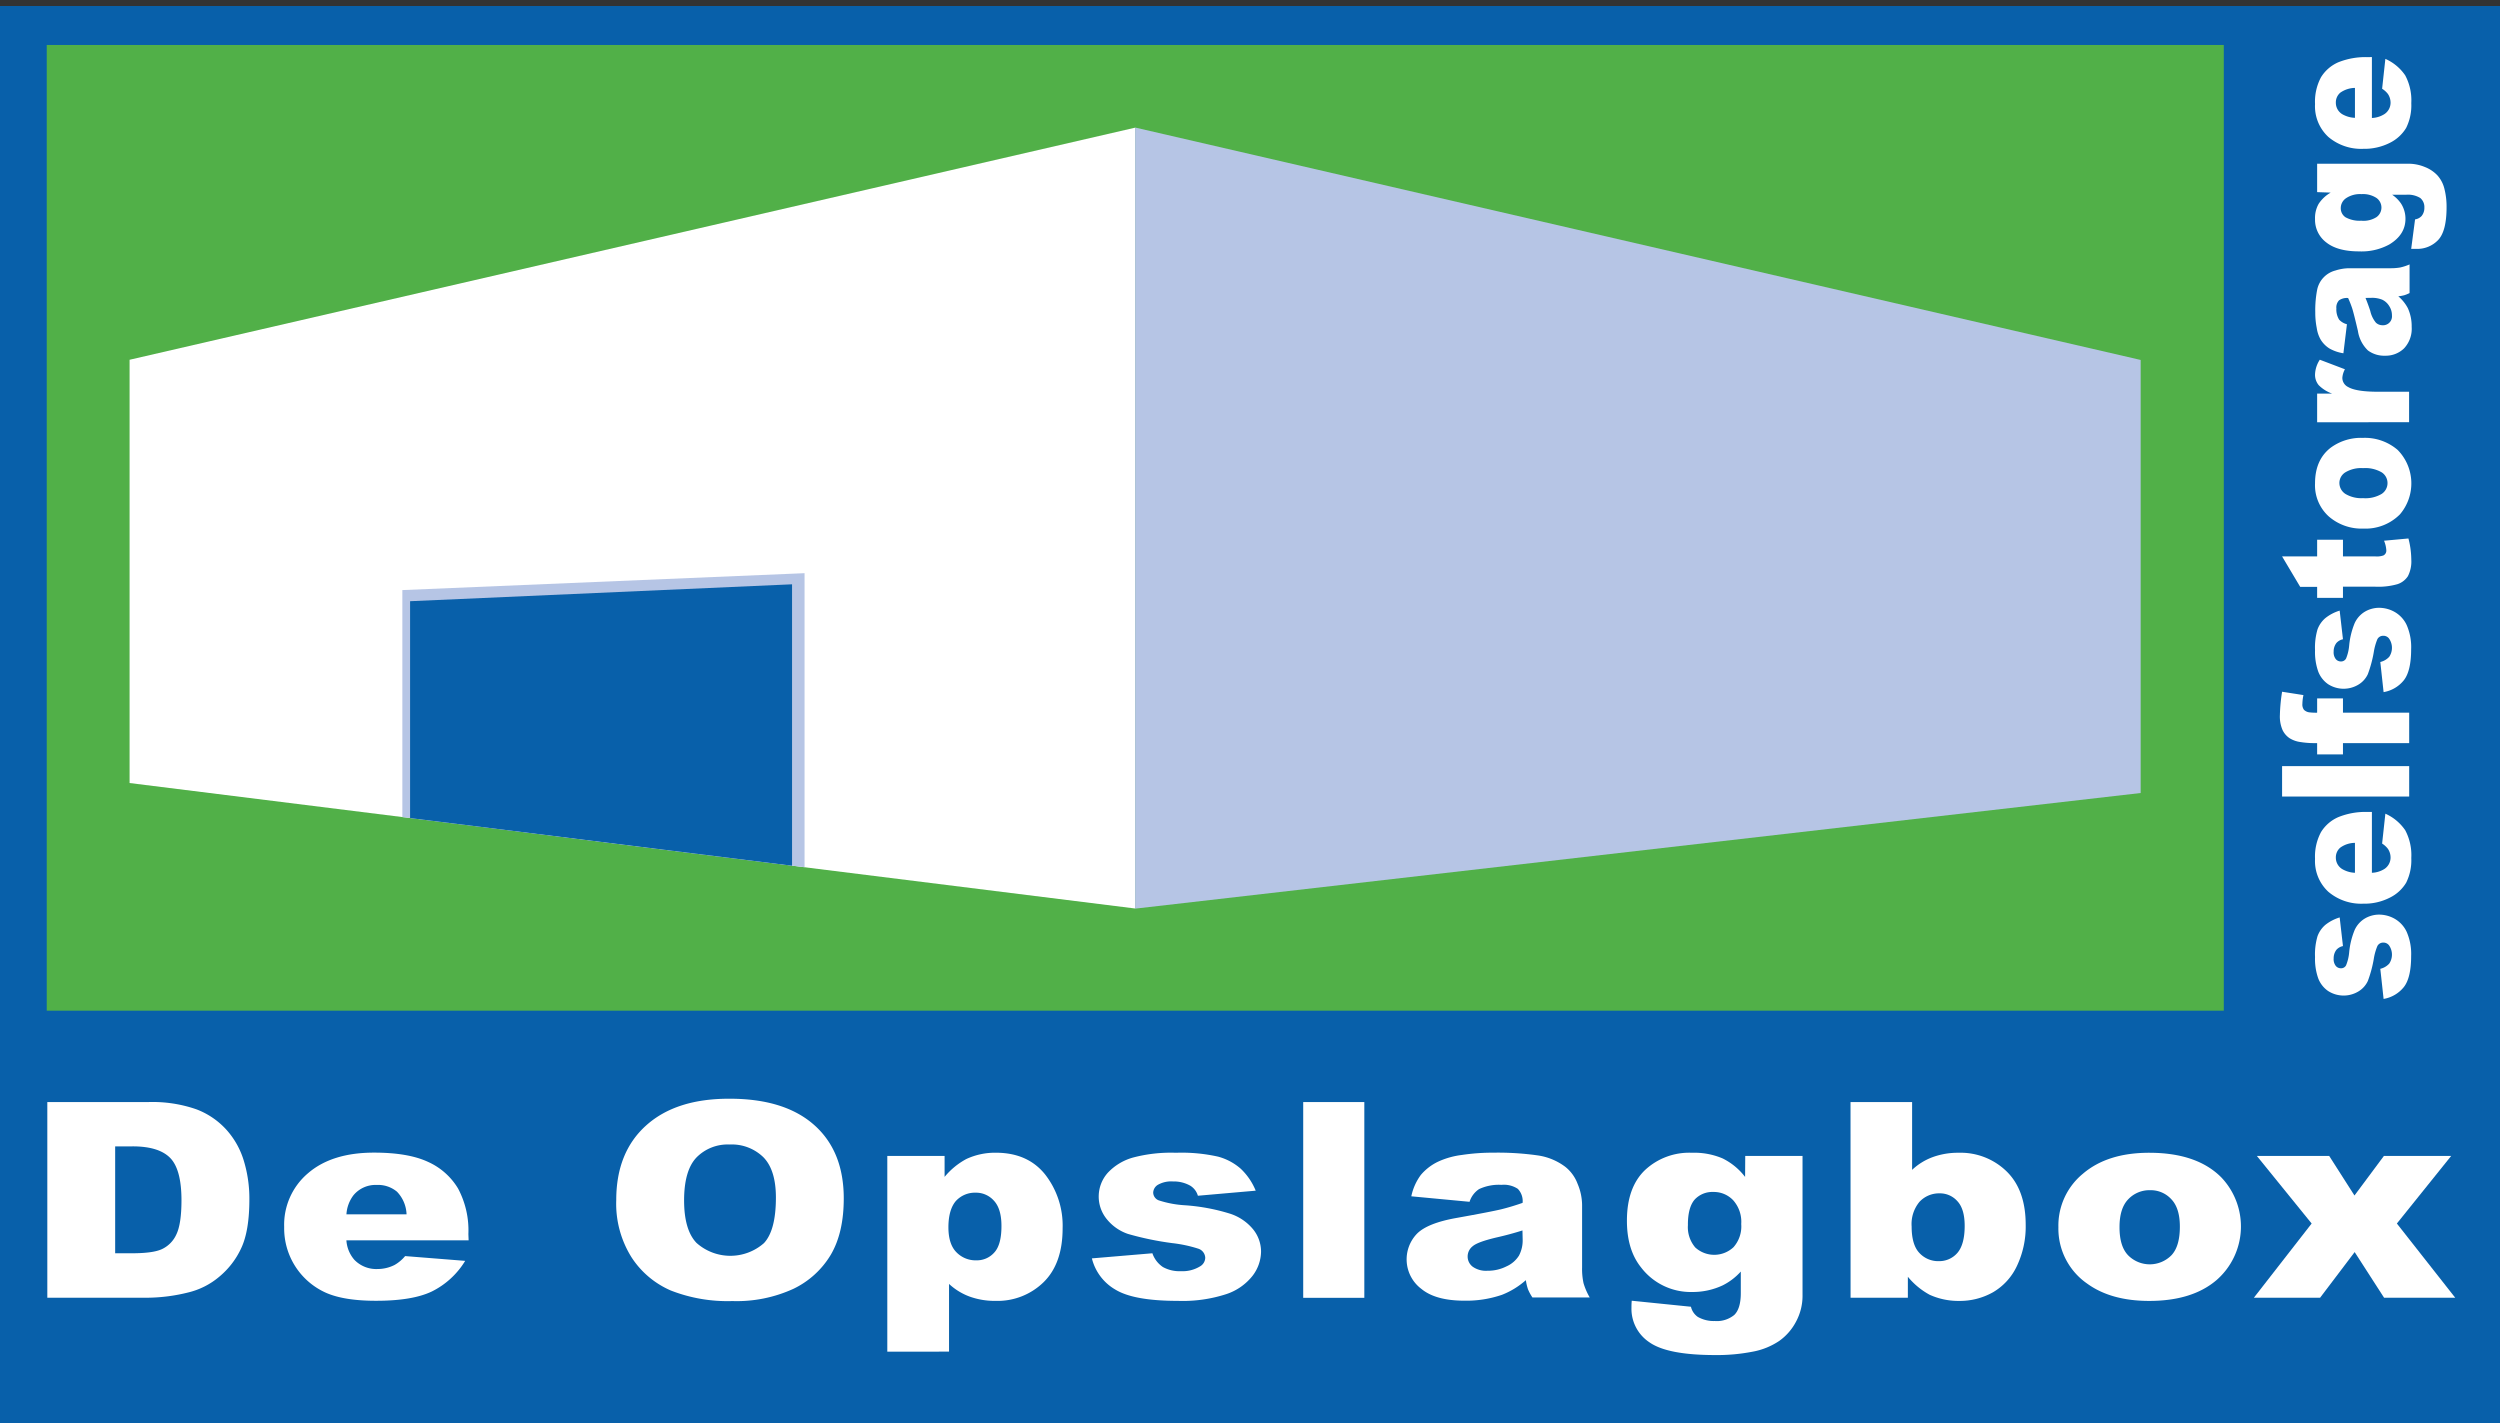 <svg id="Laag_1" data-name="Laag 1" xmlns="http://www.w3.org/2000/svg" xmlns:xlink="http://www.w3.org/1999/xlink" viewBox="0 0 523.61 298.14"><rect x="0" y="0" width="523.61" height="298.14" fill="#333333" stroke="none"/><defs><style>.cls-1,.cls-5{fill:none;}.cls-2{fill:#0860aa;}.cls-3{fill:#51b048;}.cls-4{clip-path:url(#clip-path);}.cls-5{stroke:#1256a3;stroke-width:6.65px;}.cls-6{fill:#fff;}.cls-7{fill:#b6c5e5;}</style><clipPath id="clip-path" transform="translate(-320.77 -239.29)"><rect class="cls-1" x="320.77" y="240.55" width="523.61" height="296.87"/></clipPath></defs><rect class="cls-2" y="1.26" width="523.61" height="296.87"/><rect class="cls-3" x="9.79" y="9.42" width="455.97" height="202.26"/><g class="cls-4"><line class="cls-5" x1="309.31" y1="3.33" x2="309.31" y2="3.33"/></g><polygon class="cls-6" points="237.74 190.28 27.14 164 27.14 75.35 237.74 26.74 237.74 190.28"/><polygon class="cls-7" points="237.74 26.71 448.35 75.39 448.35 166.09 237.74 190.31 237.74 26.71"/><polygon class="cls-7" points="168.51 181.64 84.27 171.13 84.27 123.59 168.51 120.05 168.51 181.64"/><path class="cls-6" d="M820,448.51l-.69-6.31a3.64,3.64,0,0,0,1.87-1.09,3.38,3.38,0,0,0-.07-3.86,1.48,1.48,0,0,0-1.18-.54,1.36,1.36,0,0,0-1.23.72,11.7,11.7,0,0,0-.76,2.73,25.39,25.39,0,0,1-1.24,4.59,5,5,0,0,1-1.94,2.17,6,6,0,0,1-6.38-.07,5.63,5.63,0,0,1-2.06-2.62,12.2,12.2,0,0,1-.68-4.48,13.49,13.49,0,0,1,.52-4.38A5.72,5.72,0,0,1,807.8,433a9,9,0,0,1,3-1.56l.69,6a2.5,2.5,0,0,0-1.37.78,2.92,2.92,0,0,0-.58,1.81,2.28,2.28,0,0,0,.45,1.57,1.38,1.38,0,0,0,1.08.49,1.16,1.16,0,0,0,1.07-.62,9.21,9.21,0,0,0,.65-2.72,16.32,16.32,0,0,1,1.16-4.71,5.44,5.44,0,0,1,2.12-2.37,5.89,5.89,0,0,1,3-.82,6.66,6.66,0,0,1,3.25.87,6.14,6.14,0,0,1,2.51,2.73,11.54,11.54,0,0,1,.94,5.08c0,3-.51,5.19-1.51,6.47A6.94,6.94,0,0,1,820,448.51Z" transform="translate(-320.77 -239.29)"/><path class="cls-6" d="M817.55,409.35v12.74a5.28,5.28,0,0,0,2.65-.82,2.86,2.86,0,0,0,1.26-2.41,3.27,3.27,0,0,0-.55-1.78,4.69,4.69,0,0,0-1.22-1.11l.68-6.26a9.93,9.93,0,0,1,4.16,3.47A11.07,11.07,0,0,1,825.8,419a10.54,10.54,0,0,1-1.08,5.18,8.18,8.18,0,0,1-3.44,3.13,11.63,11.63,0,0,1-5.53,1.25,10.62,10.62,0,0,1-7.32-2.49,8.76,8.76,0,0,1-2.79-6.88,10.84,10.84,0,0,1,1.25-5.62,8,8,0,0,1,3.63-3.14,15.13,15.13,0,0,1,6.2-1.08ZM814,415.82a5.36,5.36,0,0,0-3.07,1,2.66,2.66,0,0,0-.93,2.11,2.77,2.77,0,0,0,1.4,2.42,5.75,5.75,0,0,0,2.6.74Z" transform="translate(-320.77 -239.29)"/><path class="cls-6" d="M798.74,406.12v-6.37h26.62v6.37Z" transform="translate(-320.77 -239.29)"/><path class="cls-6" d="M806.08,388.56v-3h5.41v3h13.87v6.37H811.49v2.37h-5.41v-2.37h-.88a17.75,17.75,0,0,1-2.59-.22,5.76,5.76,0,0,1-2.32-.82,4.31,4.31,0,0,1-1.45-1.69,7.14,7.14,0,0,1-.56-3.17,36.18,36.18,0,0,1,.46-4.86l4.47.7a10,10,0,0,0-.22,1.85,1.85,1.85,0,0,0,.33,1.23,1.93,1.93,0,0,0,1.07.53A11.35,11.35,0,0,0,806.08,388.56Z" transform="translate(-320.77 -239.29)"/><path class="cls-6" d="M820,384.25l-.69-6.31a3.64,3.64,0,0,0,1.87-1.09,3.38,3.38,0,0,0-.07-3.86,1.48,1.48,0,0,0-1.18-.54,1.36,1.36,0,0,0-1.23.71,12,12,0,0,0-.76,2.74,25.64,25.64,0,0,1-1.24,4.59,5,5,0,0,1-1.94,2.17,6,6,0,0,1-6.38-.07,5.68,5.68,0,0,1-2.06-2.62,12.2,12.2,0,0,1-.68-4.48,13.49,13.49,0,0,1,.52-4.38,5.72,5.72,0,0,1,1.64-2.36,9,9,0,0,1,3-1.57l.69,6a2.5,2.5,0,0,0-1.37.78,2.9,2.9,0,0,0-.58,1.81,2.28,2.28,0,0,0,.45,1.57,1.38,1.38,0,0,0,1.08.49,1.18,1.18,0,0,0,1.07-.62,9.21,9.21,0,0,0,.65-2.72,16.32,16.32,0,0,1,1.16-4.71,5.44,5.44,0,0,1,2.12-2.37,5.89,5.89,0,0,1,3-.82,6.66,6.66,0,0,1,3.25.87,6.14,6.14,0,0,1,2.51,2.73,11.51,11.51,0,0,1,.94,5.08c0,3-.51,5.19-1.51,6.47A6.94,6.94,0,0,1,820,384.25Z" transform="translate(-320.77 -239.29)"/><path class="cls-6" d="M798.74,355.83h7.34v-3.49h5.41v3.49h6.83a4.15,4.15,0,0,0,1.63-.2,1.12,1.12,0,0,0,.62-1.09,6,6,0,0,0-.48-2l5.11-.47a17.9,17.9,0,0,1,.6,4.4,6.74,6.74,0,0,1-.71,3.5,4.15,4.15,0,0,1-2.15,1.66,14.51,14.51,0,0,1-4.67.54h-6.78v2.34h-5.41V362.2h-3.55Z" transform="translate(-320.77 -239.29)"/><path class="cls-6" d="M815.77,350a10.48,10.48,0,0,1-7.27-2.56,8.79,8.79,0,0,1-2.86-6.91q0-5,3.36-7.53a10.73,10.73,0,0,1,6.66-2,10.52,10.52,0,0,1,7.29,2.53,10,10,0,0,1,.48,13.48A10.14,10.14,0,0,1,815.77,350Zm0-6.37a6.63,6.63,0,0,0,3.82-.89,2.7,2.7,0,0,0,1.23-2.26,2.67,2.67,0,0,0-1.22-2.26,6.81,6.81,0,0,0-3.9-.88,6.39,6.39,0,0,0-3.73.89,2.64,2.64,0,0,0-1.23,2.2,2.75,2.75,0,0,0,1.25,2.3A6.46,6.46,0,0,0,815.75,343.62Z" transform="translate(-320.77 -239.29)"/><path class="cls-6" d="M806.08,327.73v-6h3.15a7.51,7.51,0,0,1-2.82-1.77,3.4,3.4,0,0,1-.77-2.26,6,6,0,0,1,1-3.07l5.26,2a4.46,4.46,0,0,0-.54,1.78,2.13,2.13,0,0,0,1.2,1.93q1.68,1,6.32,1h6.46v6.38Z" transform="translate(-320.77 -239.29)"/><path class="cls-6" d="M812.32,307.2l-.74,6.08a8.55,8.55,0,0,1-2.92-1,5.74,5.74,0,0,1-1.84-1.86A6.85,6.85,0,0,1,806,308a16.4,16.4,0,0,1-.31-3.31,22.47,22.47,0,0,1,.37-4.58,5.24,5.24,0,0,1,3.87-4.17,9.65,9.65,0,0,1,2.86-.47h8.51a11.81,11.81,0,0,0,2.14-.15,10.33,10.33,0,0,0,2-.65v6a7.19,7.19,0,0,1-1.13.46,8.31,8.31,0,0,1-1.23.22,8.38,8.38,0,0,1,2,2.49,9.07,9.07,0,0,1,.8,3.91,6,6,0,0,1-1.6,4.51,5.49,5.49,0,0,1-3.94,1.53,5.7,5.7,0,0,1-3.62-1.1,7.14,7.14,0,0,1-2.1-4.09c-.56-2.39-.95-3.93-1.17-4.64a21.15,21.15,0,0,0-.88-2.25,2.85,2.85,0,0,0-1.91.49,2.17,2.17,0,0,0-.55,1.7,4,4,0,0,0,.58,2.34A3.34,3.34,0,0,0,812.32,307.2Zm3.89-5.51q.54,1.32,1,2.73a5.85,5.85,0,0,0,1.18,2.45,2,2,0,0,0,1.36.54,1.87,1.87,0,0,0,2-2.06,3.54,3.54,0,0,0-.6-2,3.41,3.41,0,0,0-1.46-1.3,5.64,5.64,0,0,0-2.24-.38Z" transform="translate(-320.77 -239.29)"/><path class="cls-6" d="M806.08,279.53v-5.95h18.21l.85,0a9,9,0,0,1,3.46.67,7.23,7.23,0,0,1,2.66,1.76,6.49,6.49,0,0,1,1.47,2.79,15.18,15.18,0,0,1,.46,3.88q0,5-1.75,6.86a6,6,0,0,1-4.66,1.87l-1,0,.81-6.17a2.31,2.31,0,0,0,1.38-.72,2.68,2.68,0,0,0,.57-1.76,2.46,2.46,0,0,0-.86-2,4.93,4.93,0,0,0-3-.68H821.8a7,7,0,0,1,1.87,1.87,5.89,5.89,0,0,1,.91,3.17q0,3.33-3.38,5.37a12.12,12.12,0,0,1-6.34,1.45q-4.5,0-6.86-1.87a5.94,5.94,0,0,1-2.36-4.9,6,6,0,0,1,.76-3.19,7.4,7.4,0,0,1,2.52-2.35Zm9.35,6a5.09,5.09,0,0,0,3.09-.77,2.46,2.46,0,0,0,0-4,5.13,5.13,0,0,0-3.16-.81,5.23,5.23,0,0,0-3.22.85,2.5,2.5,0,0,0-1.11,2.06,2.26,2.26,0,0,0,1,1.94A6.12,6.12,0,0,0,815.43,285.51Z" transform="translate(-320.77 -239.29)"/><path class="cls-6" d="M817.55,251.24V264a5.27,5.27,0,0,0,2.65-.83,2.86,2.86,0,0,0,1.26-2.41,3.29,3.29,0,0,0-.55-1.78,4.52,4.52,0,0,0-1.22-1.1l.68-6.26a9.84,9.84,0,0,1,4.16,3.46,11.1,11.1,0,0,1,1.27,5.82,10.61,10.61,0,0,1-1.08,5.19,8.24,8.24,0,0,1-3.44,3.13,11.75,11.75,0,0,1-5.53,1.24,10.62,10.62,0,0,1-7.32-2.49,8.74,8.74,0,0,1-2.79-6.88,10.86,10.86,0,0,1,1.25-5.62,8,8,0,0,1,3.63-3.14,15.31,15.31,0,0,1,6.2-1.07ZM814,257.7a5.51,5.51,0,0,0-3.07,1,2.67,2.67,0,0,0-.93,2.12,2.78,2.78,0,0,0,1.4,2.42,5.76,5.76,0,0,0,2.6.73Z" transform="translate(-320.77 -239.29)"/><path class="cls-6" d="M330.68,470.11h21.11a28,28,0,0,1,10.09,1.51,16.25,16.25,0,0,1,6.35,4.33,17.09,17.09,0,0,1,3.64,6.57,27.17,27.17,0,0,1,1.13,7.94q0,6.57-1.68,10.19a17,17,0,0,1-4.66,6.07,15.7,15.7,0,0,1-6.4,3.25,36.45,36.45,0,0,1-8.47,1.12H330.68Zm14.21,9.28v22.39h3.48c3,0,5.09-.29,6.34-.88a6.22,6.22,0,0,0,3-3.07q1.06-2.2,1.07-7.12,0-6.51-2.39-8.92t-7.9-2.4Z" transform="translate(-320.77 -239.29)"/><path class="cls-6" d="M418.92,499.07h-25.6a6.87,6.87,0,0,0,1.67,4.08,6.37,6.37,0,0,0,4.83,1.93,7.94,7.94,0,0,0,3.57-.84,8,8,0,0,0,2.23-1.87l12.58,1a17,17,0,0,1-7,6.42q-4.08,1.95-11.71,1.94-6.61,0-10.41-1.66a14.77,14.77,0,0,1-8.79-13.8,14.13,14.13,0,0,1,5-11.26q5-4.31,13.82-4.31,7.15,0,11.29,1.93a14,14,0,0,1,6.31,5.59,18.61,18.61,0,0,1,2.16,9.54Zm-13-5.45a7.18,7.18,0,0,0-2-4.73,6.17,6.17,0,0,0-4.25-1.42,6,6,0,0,0-4.86,2.15,7.32,7.32,0,0,0-1.48,4Z" transform="translate(-320.77 -239.29)"/><path class="cls-6" d="M449.84,490.63q0-10,6.27-15.63t17.48-5.59q11.48,0,17.69,5.49t6.21,15.39q0,7.18-2.71,11.79a18.34,18.34,0,0,1-7.84,7.15,28.48,28.48,0,0,1-12.79,2.56,32.59,32.59,0,0,1-12.88-2.21,18.59,18.59,0,0,1-8.26-7A21.12,21.12,0,0,1,449.84,490.63Zm14.21.05q0,6.21,2.59,8.92a10.65,10.65,0,0,0,14.13.06q2.5-2.66,2.51-9.53,0-5.79-2.62-8.46a9.48,9.48,0,0,0-7.1-2.67,9.14,9.14,0,0,0-6.91,2.71Q464.06,484.42,464.05,490.68Z" transform="translate(-320.77 -239.29)"/><path class="cls-6" d="M506.61,522.39v-41h12v4.39a15.25,15.25,0,0,1,4.55-3.74,14.27,14.27,0,0,1,6.18-1.32q6.68,0,10.33,4.56a17.41,17.41,0,0,1,3.66,11.26q0,7.41-4,11.31a13.79,13.79,0,0,1-10.07,3.9,15.41,15.41,0,0,1-5.38-.89,12.88,12.88,0,0,1-4.34-2.66v14.18Zm12.8-26.06q0,3.53,1.67,5.23a5.59,5.59,0,0,0,4.2,1.7,4.86,4.86,0,0,0,3.73-1.63q1.51-1.63,1.51-5.55,0-3.6-1.57-5.3a5,5,0,0,0-3.83-1.69A5.41,5.41,0,0,0,521,490.8C520,491.93,519.41,493.78,519.41,496.33Z" transform="translate(-320.77 -239.29)"/><path class="cls-6" d="M549.46,502.85l12.67-1.07a5.68,5.68,0,0,0,2.2,2.88,7.13,7.13,0,0,0,3.77.87,7,7,0,0,0,4-1,2.13,2.13,0,0,0,1.1-1.81,2.09,2.09,0,0,0-1.45-1.9,28.29,28.29,0,0,0-5.49-1.17,62.91,62.91,0,0,1-9.24-1.92,9.69,9.69,0,0,1-4.36-3,7.47,7.47,0,0,1,.15-9.83,11.46,11.46,0,0,1,5.27-3.17,31.09,31.09,0,0,1,9-1,34.83,34.83,0,0,1,8.8.81,11.84,11.84,0,0,1,4.74,2.52,13.13,13.13,0,0,1,3.15,4.61l-12.11,1.06a3.66,3.66,0,0,0-1.57-2.09,7,7,0,0,0-3.64-.9,5.61,5.61,0,0,0-3.15.69,2,2,0,0,0-1,1.66,1.78,1.78,0,0,0,1.26,1.64,21.92,21.92,0,0,0,5.46,1,41.06,41.06,0,0,1,9.47,1.79,10.37,10.37,0,0,1,4.75,3.26,7.44,7.44,0,0,1,1.65,4.67,8.5,8.5,0,0,1-1.74,5,11.64,11.64,0,0,1-5.49,3.87,29.56,29.56,0,0,1-10.21,1.43q-9.13,0-13-2.32A10.45,10.45,0,0,1,549.46,502.85Z" transform="translate(-320.77 -239.29)"/><path class="cls-6" d="M593.72,470.11h12.8v41h-12.8Z" transform="translate(-320.77 -239.29)"/><path class="cls-6" d="M628.56,491l-12.2-1.15a11.43,11.43,0,0,1,2-4.48,10.77,10.77,0,0,1,3.75-2.84,16.77,16.77,0,0,1,4.83-1.34,43.22,43.22,0,0,1,6.65-.48,59.57,59.57,0,0,1,9.23.57,12.55,12.55,0,0,1,5.8,2.4,8.2,8.2,0,0,1,2.57,3.56,11.59,11.59,0,0,1,.94,4.4v13.11a14.08,14.08,0,0,0,.3,3.29,13.82,13.82,0,0,0,1.3,3h-12a9.87,9.87,0,0,1-.94-1.74,10.93,10.93,0,0,1-.44-1.89,16.71,16.71,0,0,1-5,3.07,23,23,0,0,1-7.87,1.23q-6,0-9-2.46a7.74,7.74,0,0,1-.87-11.63q2.24-2.18,8.22-3.24,7.19-1.29,9.32-1.8c1.42-.35,2.93-.8,4.52-1.36a3.69,3.69,0,0,0-1-2.93,5.26,5.26,0,0,0-3.41-.84,9.8,9.8,0,0,0-4.71.89A5,5,0,0,0,628.56,491Zm11.08,6q-2.64.84-5.49,1.48c-2.6.62-4.24,1.22-4.93,1.82a2.72,2.72,0,0,0-1.06,2.1,2.67,2.67,0,0,0,1.05,2.19,4.8,4.8,0,0,0,3.09.85,8.61,8.61,0,0,0,4-.92,5.9,5.9,0,0,0,2.61-2.25,6.83,6.83,0,0,0,.77-3.45Z" transform="translate(-320.77 -239.29)"/><path class="cls-6" d="M686.3,481.4h12v28l0,1.32a11.37,11.37,0,0,1-1.33,5.32,11.49,11.49,0,0,1-3.55,4.1,14.72,14.72,0,0,1-5.62,2.26,38.64,38.64,0,0,1-7.79.7q-10,0-13.79-2.68a8.42,8.42,0,0,1-3.75-7.19c0-.37,0-.87.06-1.51l12.4,1.26a3.56,3.56,0,0,0,1.44,2.13,6.74,6.74,0,0,0,3.55.86A5.76,5.76,0,0,0,684,514.7c.91-.88,1.37-2.41,1.37-4.59v-4.5a12.81,12.81,0,0,1-3.77,2.88,14.73,14.73,0,0,1-6.37,1.4,13.09,13.09,0,0,1-10.79-5.2q-2.93-3.69-2.92-9.76,0-6.93,3.77-10.56a13.56,13.56,0,0,1,9.85-3.64,15.1,15.1,0,0,1,6.41,1.18,13.35,13.35,0,0,1,4.72,3.88Zm-12,14.4a6.53,6.53,0,0,0,1.54,4.77,5.9,5.9,0,0,0,8-.06,6.56,6.56,0,0,0,1.62-4.85,6.77,6.77,0,0,0-1.7-5,5.58,5.58,0,0,0-4.14-1.72,5.06,5.06,0,0,0-3.9,1.58C674.77,491.61,674.29,493.36,674.29,495.8Z" transform="translate(-320.77 -239.29)"/><path class="cls-6" d="M708.35,470.11h12.9v14.2a12.62,12.62,0,0,1,4.34-2.68,15.37,15.37,0,0,1,5.38-.9,13.79,13.79,0,0,1,10.07,3.9q4,3.9,4,11.2a19.26,19.26,0,0,1-1.82,8.57,12.48,12.48,0,0,1-5,5.53,14.16,14.16,0,0,1-7.14,1.83,14.61,14.61,0,0,1-6.14-1.28,15.45,15.45,0,0,1-4.58-3.78v4.39h-12Zm12.8,26.05q0,3.84,1.62,5.55a5.35,5.35,0,0,0,4.09,1.72,5,5,0,0,0,3.84-1.69c1-1.13,1.56-3,1.56-5.69q0-3.53-1.52-5.17a4.85,4.85,0,0,0-3.69-1.65A5.61,5.61,0,0,0,722.8,491,7.27,7.27,0,0,0,721.15,496.16Z" transform="translate(-320.77 -239.29)"/><path class="cls-6" d="M751.89,496.33A14.06,14.06,0,0,1,757,485.14q5.15-4.41,13.9-4.41,10,0,15.12,5.17a14.9,14.9,0,0,1-1,21.49q-5.1,4.37-14.11,4.37-8,0-13-3.63A14,14,0,0,1,751.89,496.33Zm12.8,0q0,4,1.8,5.87a6.37,6.37,0,0,0,9.07,0q1.77-1.87,1.77-6c0-2.57-.59-4.49-1.79-5.74a5.83,5.83,0,0,0-4.42-1.89,6.1,6.1,0,0,0-4.61,1.91C765.29,491.75,764.69,493.69,764.69,496.3Z" transform="translate(-320.77 -239.29)"/><path class="cls-6" d="M793.46,481.4h15.15l5.29,8.28,6.16-8.28h14.09l-11.37,14.15L835,511.09h-14.9l-6.16-9.56-7.24,9.56H792.83l12.1-15.54Z" transform="translate(-320.77 -239.29)"/><polygon class="cls-2" points="165.89 181.32 85.89 171.34 85.89 125.92 165.89 122.38 165.89 181.32"/></svg>